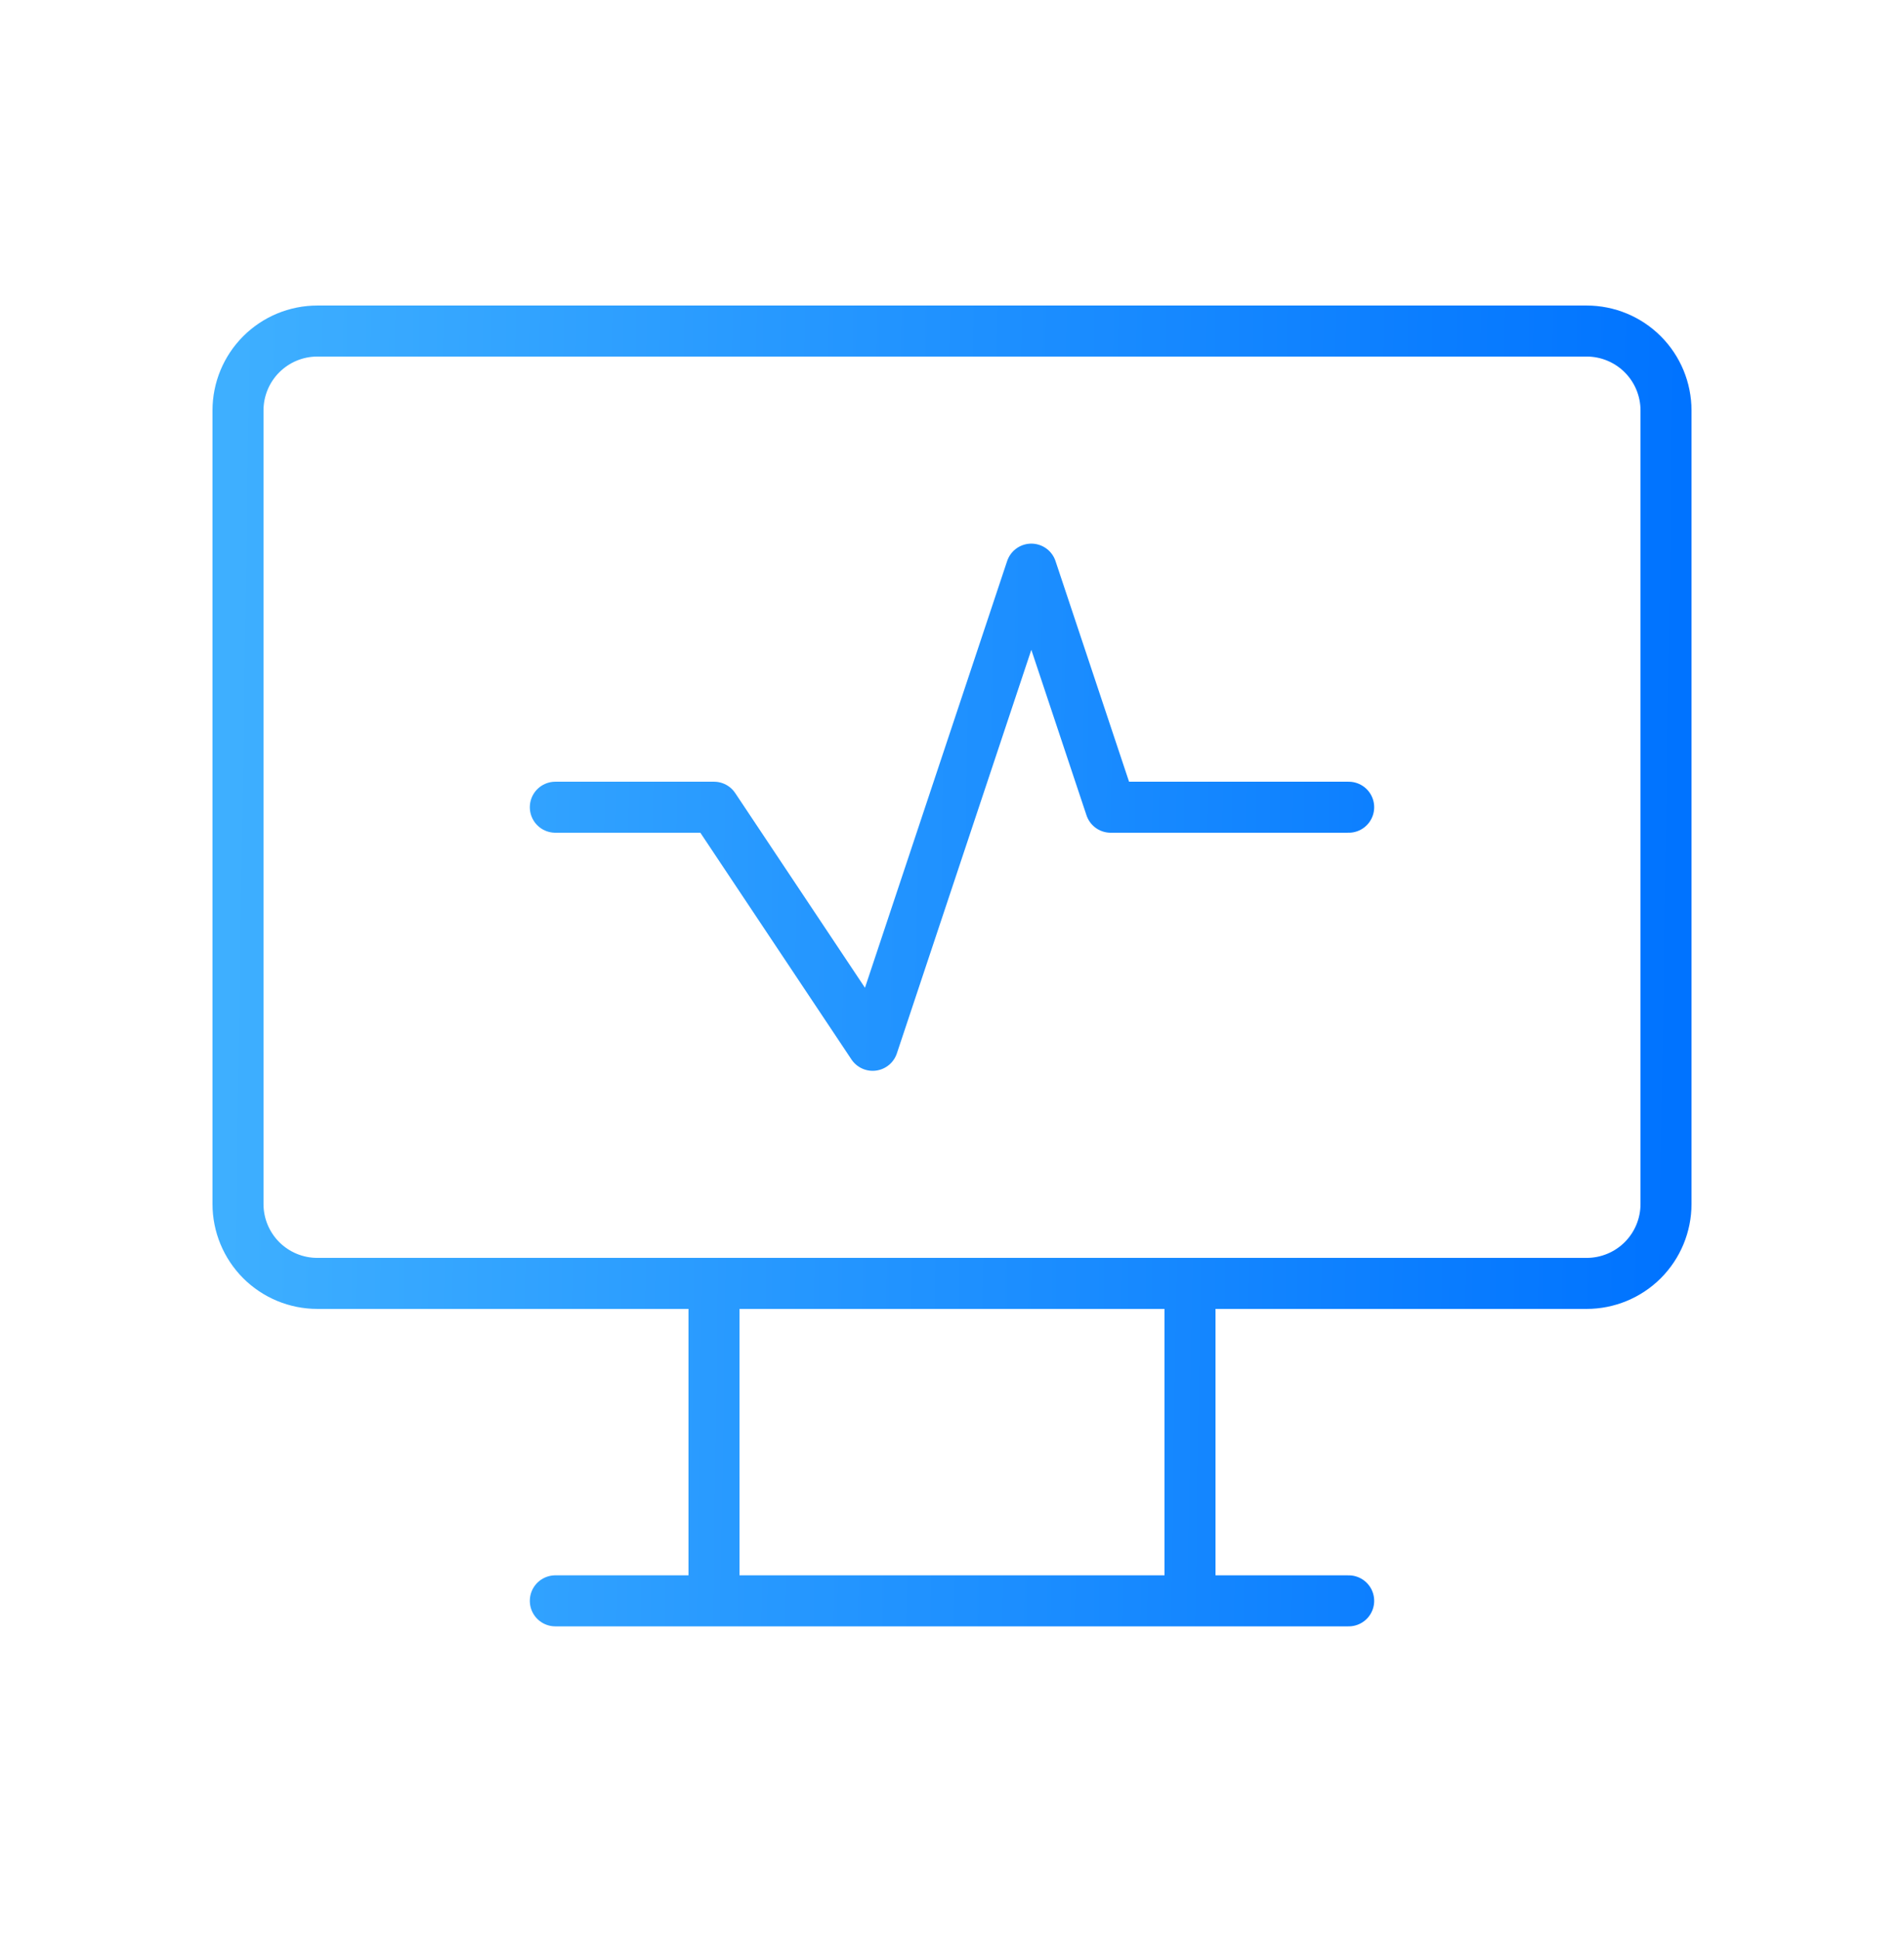 <svg width="56" height="57" viewBox="0 0 56 57" fill="none" xmlns="http://www.w3.org/2000/svg">
<path d="M16.333 47.066H39.667M21 37.733V47.066M35 37.733V47.066M16.333 23.733H21L25.667 30.733L30.333 16.733L32.667 23.733H39.667M7 12.066C7 11.448 7.246 10.854 7.683 10.417C8.121 9.979 8.714 9.733 9.333 9.733H46.667C47.285 9.733 47.879 9.979 48.317 10.417C48.754 10.854 49 11.448 49 12.066V35.4C49 36.019 48.754 36.612 48.317 37.05C47.879 37.487 47.285 37.733 46.667 37.733H9.333C8.714 37.733 8.121 37.487 7.683 37.05C7.246 36.612 7 36.019 7 35.4V12.066Z" stroke="url(#paint0_linear_482_845)" stroke-width="1.5" stroke-linecap="round" stroke-linejoin="round"/>
<defs>
<linearGradient id="paint0_linear_482_845" x1="7" y1="9.563" x2="49.558" y2="10.21" gradientUnits="userSpaceOnUse">
<stop stop-color="#3EAFFF"/>
<stop offset="1" stop-color="#0073FF"/>
</linearGradient>
</defs>
</svg>
